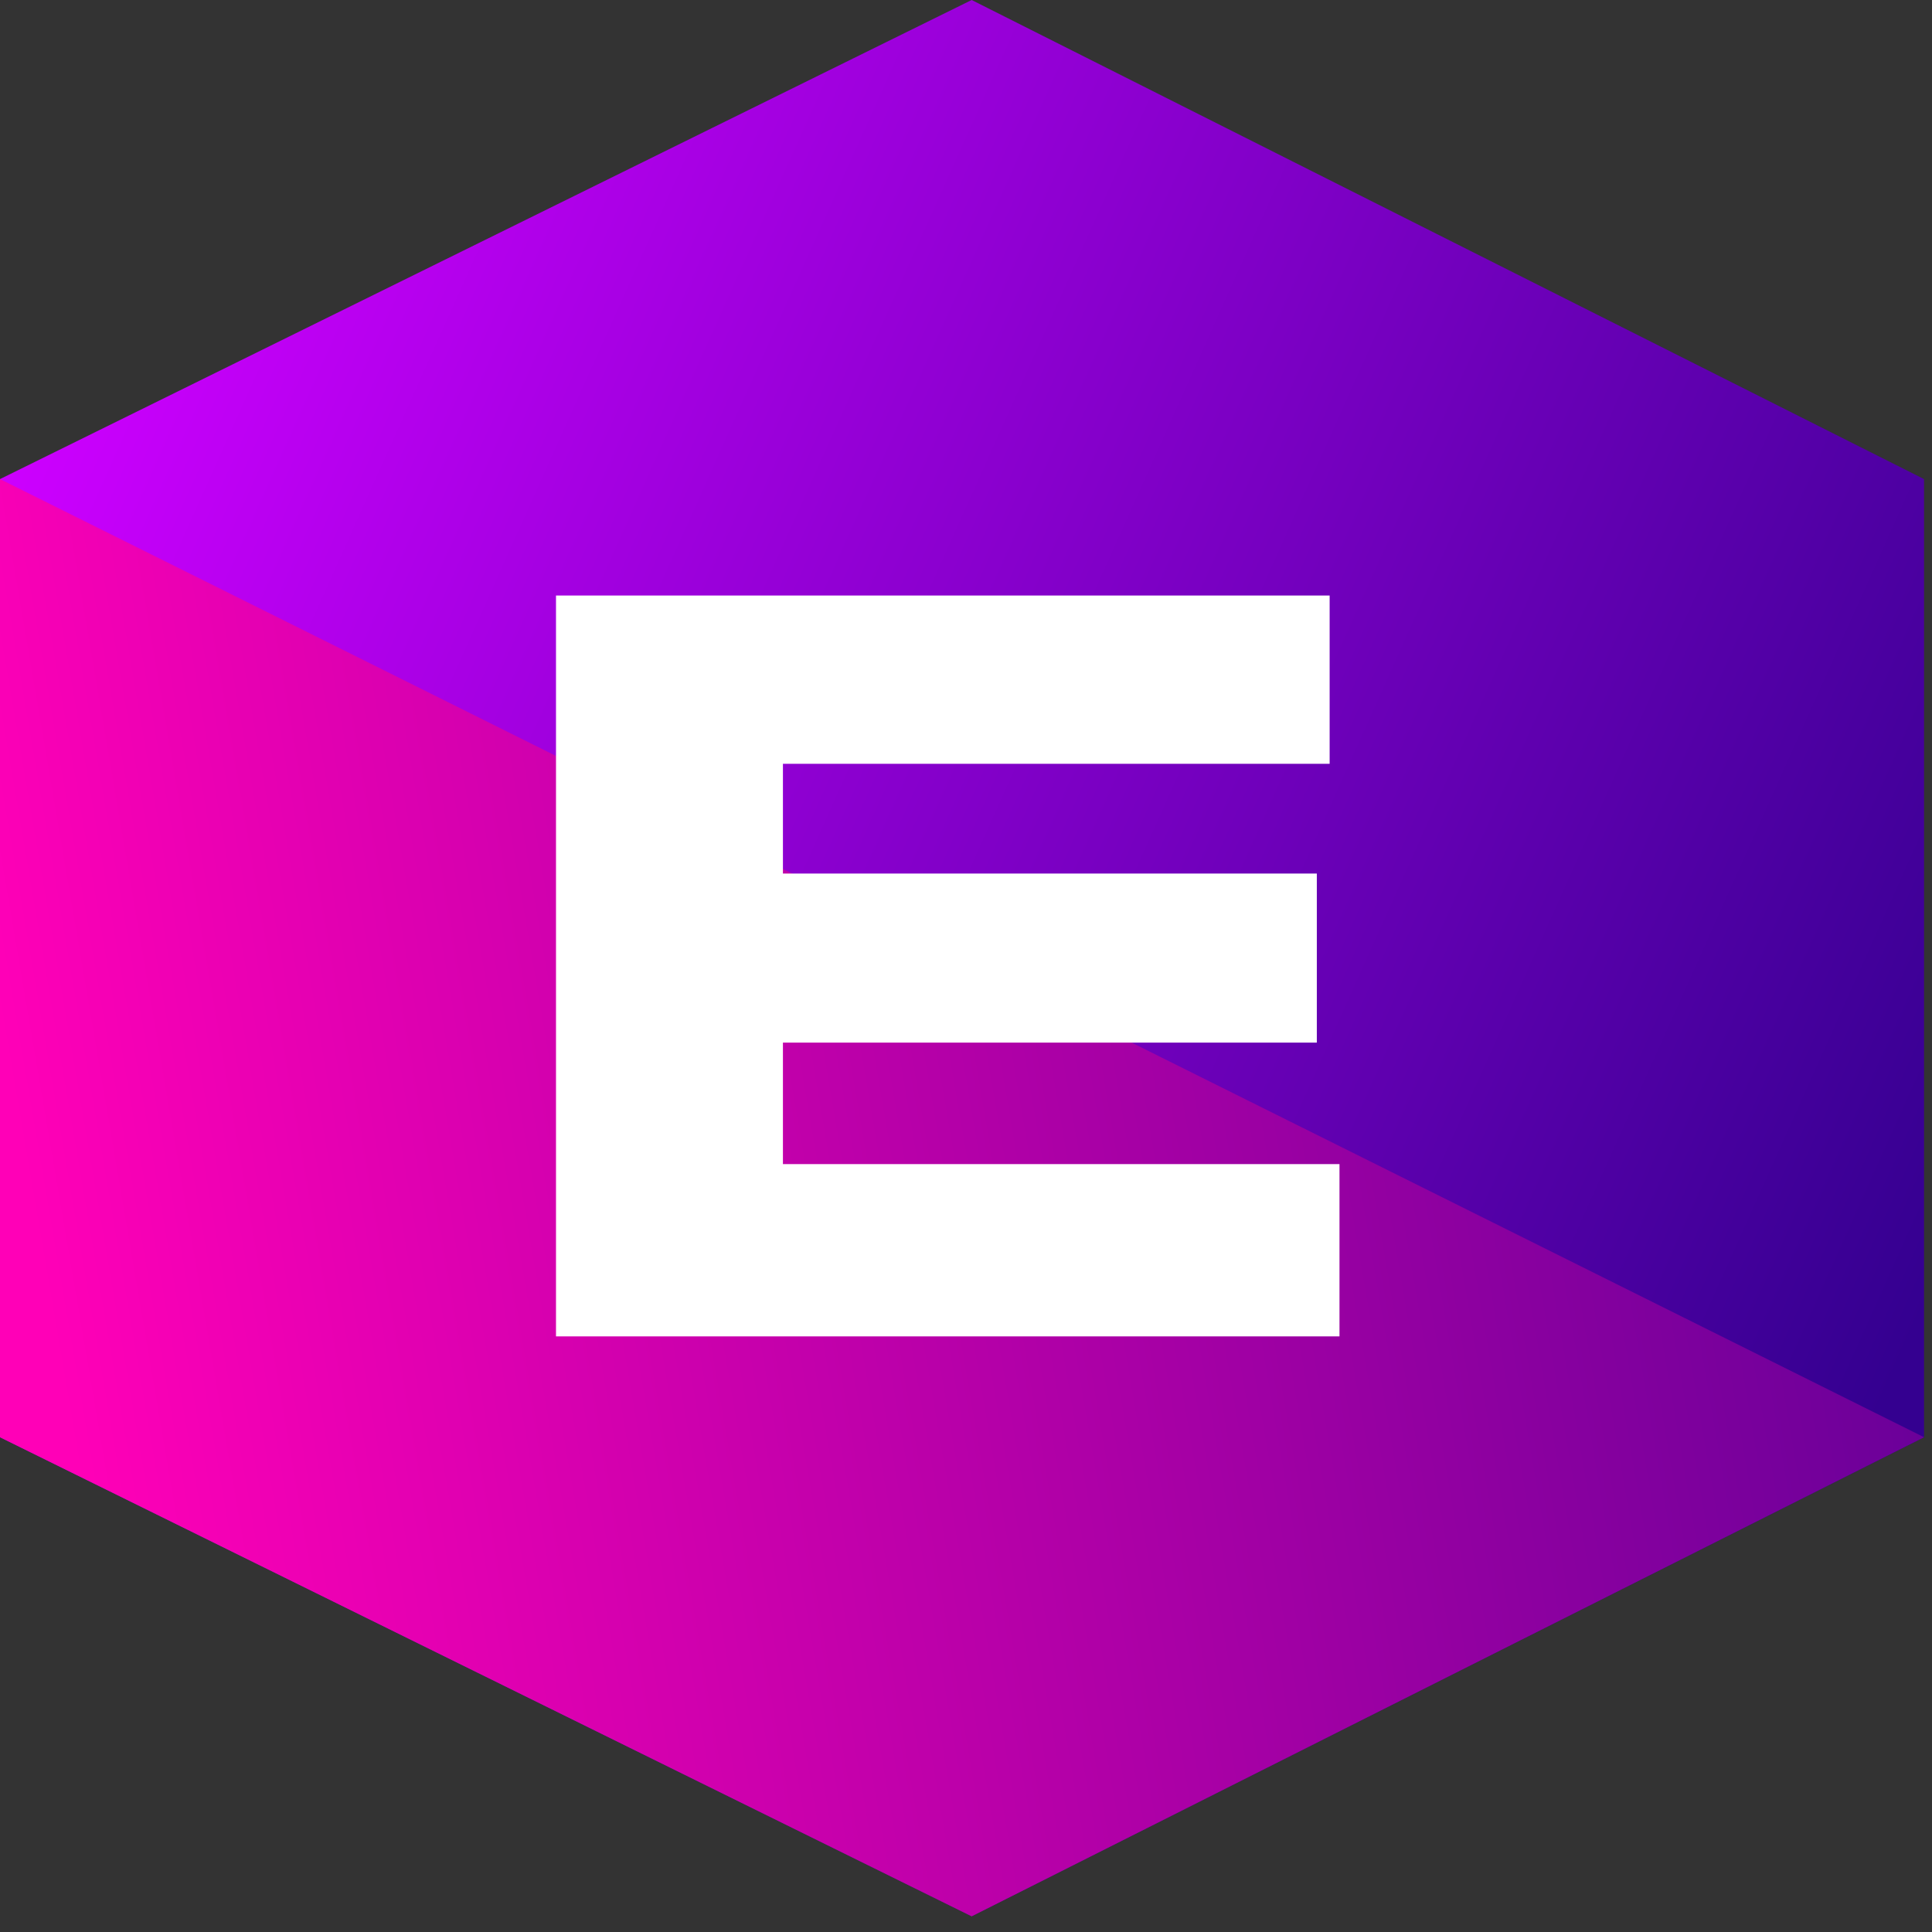 <svg width="41" height="41" viewBox="0 0 41 41" fill="none" xmlns="http://www.w3.org/2000/svg">
<rect x="0" y="0" width="41" height="41" fill="#333333" stroke="none"/>
<path d="M0 30.5V10.167L20.62 0L40.831 10.167V30.5L20.62 40.666L0 30.5Z" fill="url(#paint0_linear_1_1504)"/>
<path d="M0 30.5V10.167L40.831 30.5L20.62 40.667L0 30.5Z" fill="url(#paint1_linear_1_1504)"/>
<path d="M28.217 12.638V16.209H16.615V18.538H27.945V22.126H16.615V24.704H28.426V28.36H11.799V12.638H28.217Z" fill="white"/>
<defs>
<linearGradient id="paint0_linear_1_1504" x1="4.15849e-08" y1="9.719" x2="40.776" y2="28.02" gradientUnits="userSpaceOnUse">
<stop stop-color="#CD00FF"/>
<stop offset="1" stop-color="#340090"/>
</linearGradient>
<linearGradient id="paint1_linear_1_1504" x1="0.286" y1="23.617" x2="52.981" y2="14.604" gradientUnits="userSpaceOnUse">
<stop stop-color="#FF00B7"/>
<stop offset="1" stop-color="#33008E"/>
</linearGradient>
</defs>
</svg>
